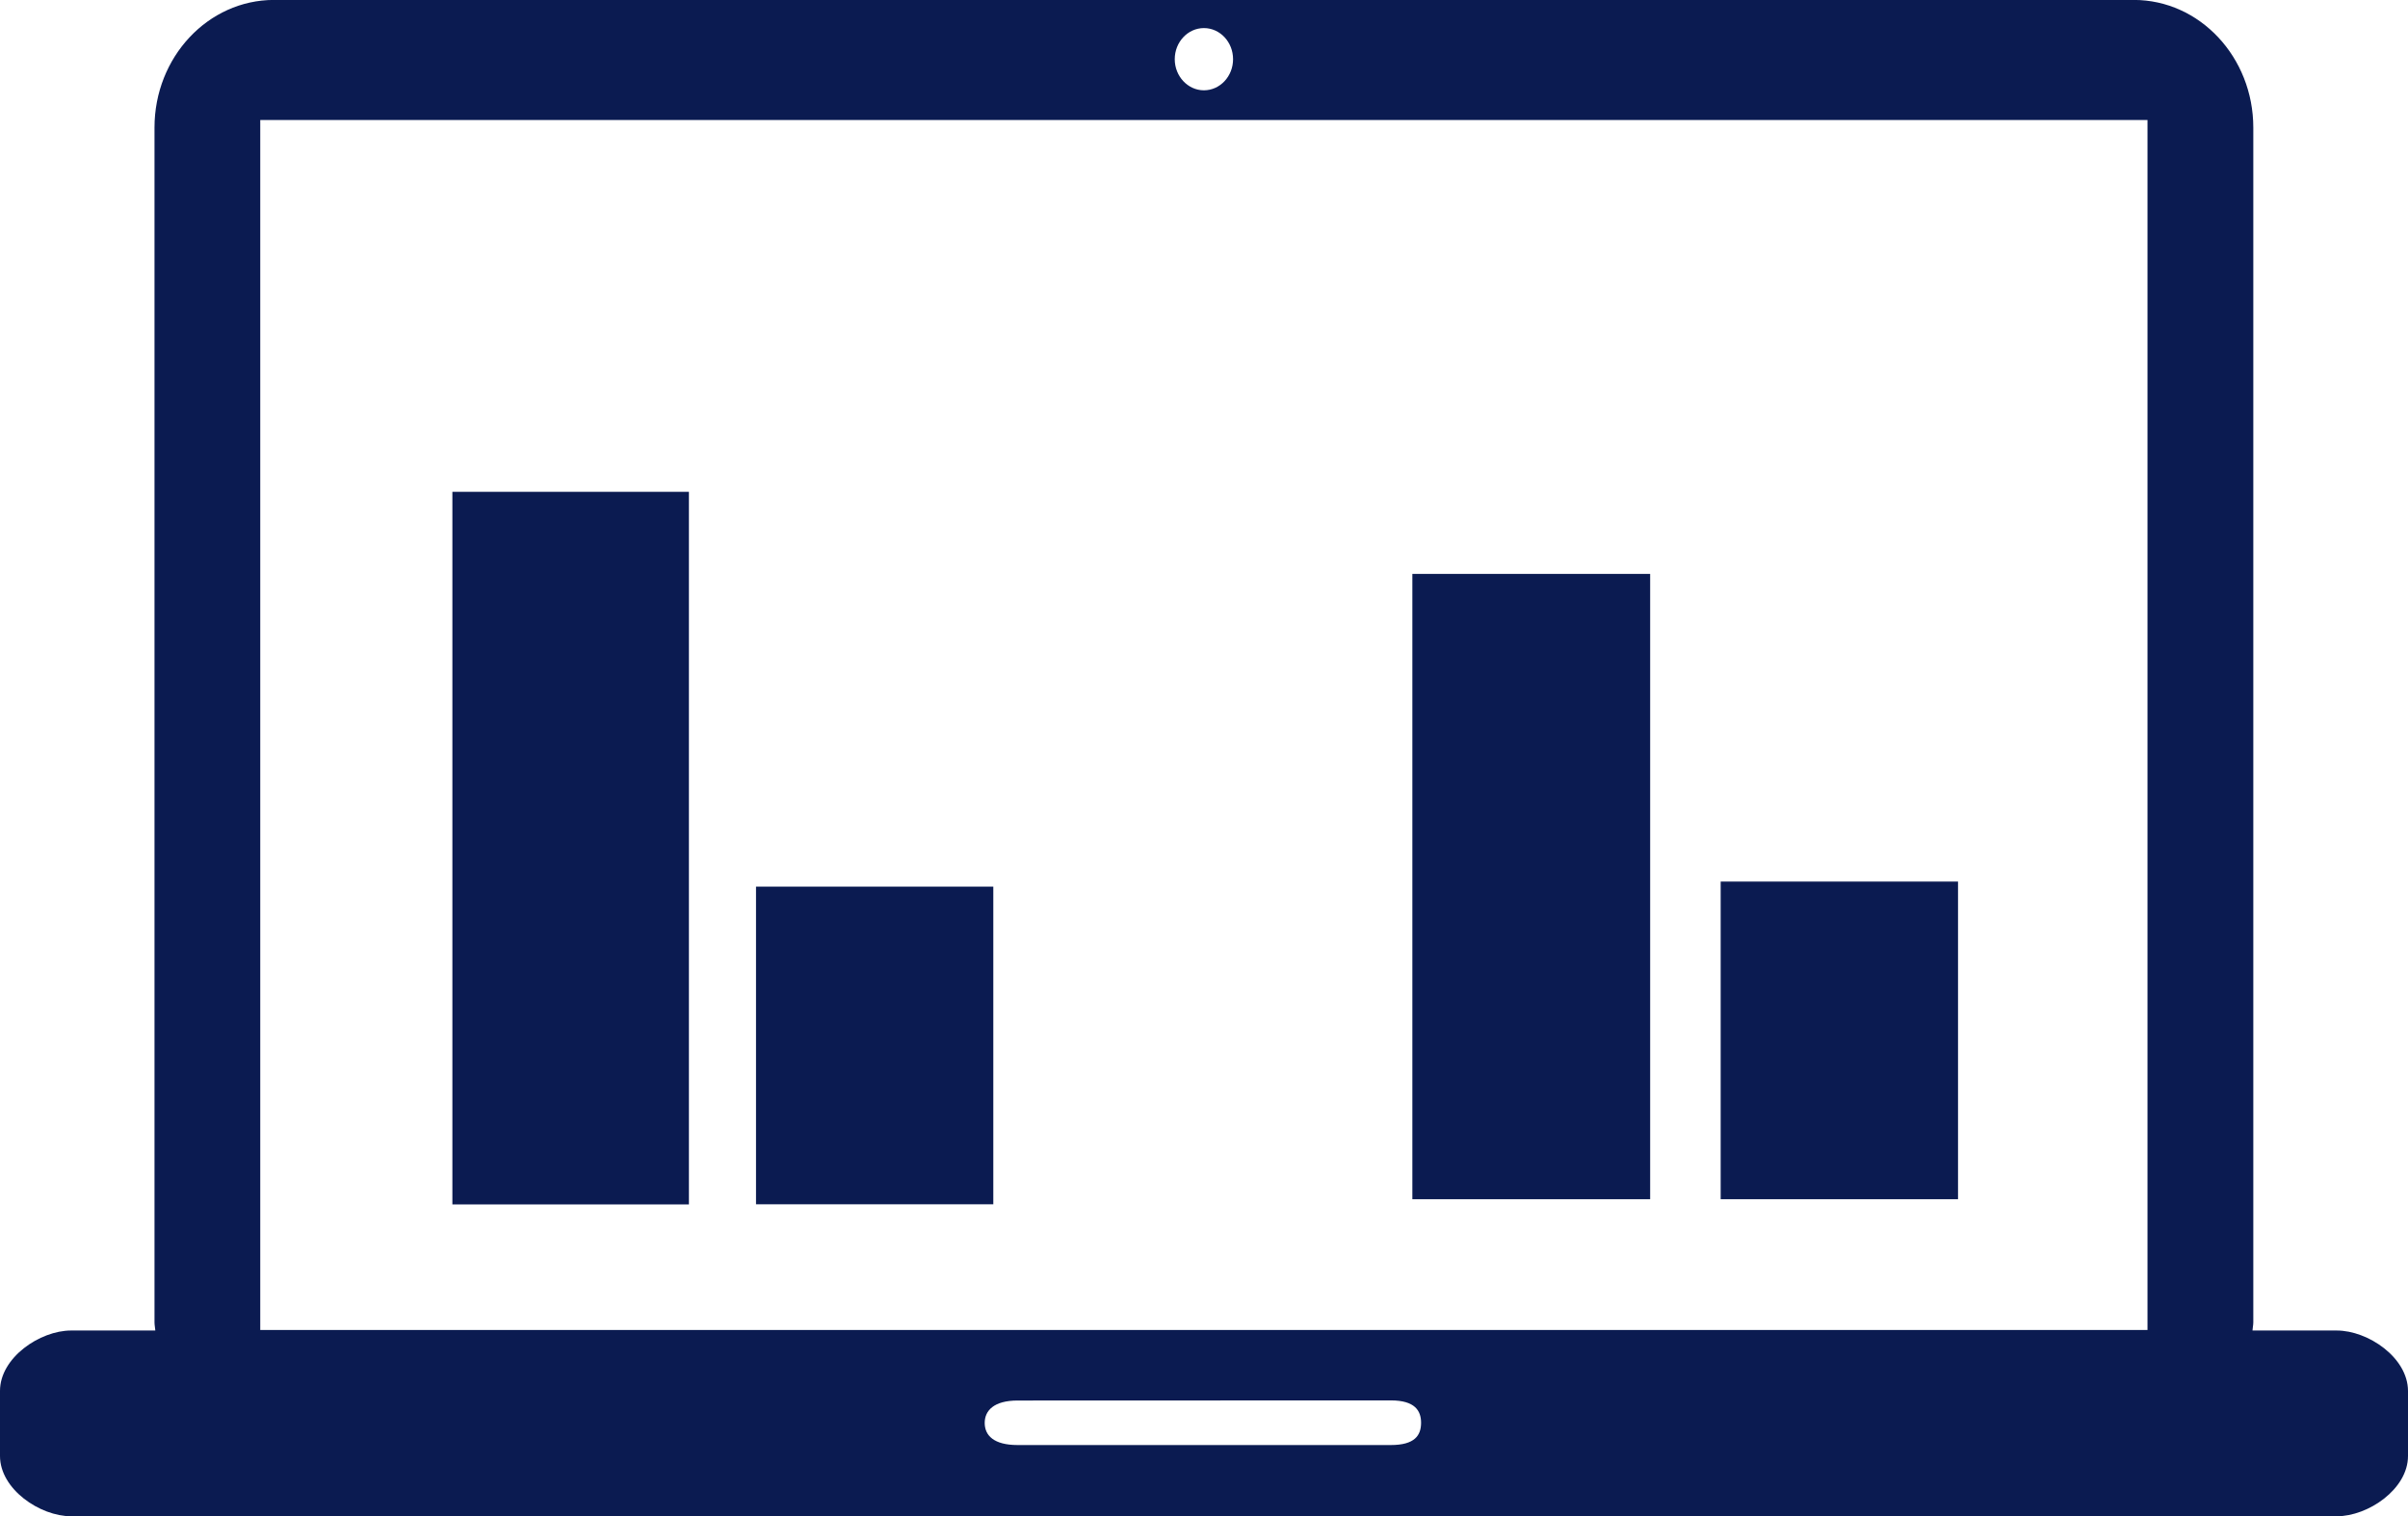 <?xml version="1.0" encoding="utf-8"?>
<!-- Generator: Adobe Illustrator 16.0.4, SVG Export Plug-In . SVG Version: 6.00 Build 0)  -->
<!DOCTYPE svg PUBLIC "-//W3C//DTD SVG 1.1//EN" "http://www.w3.org/Graphics/SVG/1.1/DTD/svg11.dtd">
<svg version="1.1" id="Layer_1" xmlns="http://www.w3.org/2000/svg" xmlns:xlink="http://www.w3.org/1999/xlink" x="0px" y="0px"
	 width="38.075px" height="23.977px" viewBox="0 0 38.075 23.977" enable-background="new 0 0 38.075 23.977" xml:space="preserve">
<path fill="#0B1B51" d="M36.948,21.039h-1.332c0.002-0.043,0.013-0.084,0.013-0.129V2.018c0-1.114-0.847-2.019-1.89-2.019H4.333
	c-1.043,0-1.89,0.904-1.89,2.019V20.91c0,0.045,0.01,0.086,0.013,0.129H1.124C0.63,21.039,0,21.469,0,21.994v1.029
	c0,0.525,0.631,0.953,1.124,0.953H36.95c0.494,0,1.125-0.428,1.125-0.953v-1.029C38.073,21.467,37.444,21.039,36.948,21.039z
	 M19.036,0.444c0.255,0,0.461,0.221,0.461,0.492c0,0.271-0.206,0.492-0.461,0.492c-0.254,0-0.461-0.222-0.461-0.492
	C18.575,0.665,18.782,0.444,19.036,0.444z M21.991,22.85h-5.9c-0.38,0-0.521-0.154-0.521-0.35c0-0.193,0.143-0.354,0.521-0.354
	l5.9-0.002c0.381,0,0.479,0.162,0.479,0.355C22.469,22.696,22.372,22.85,21.991,22.85z M33.957,21.031H4.115V1.898h29.841V21.031z"
	/>
<rect x="7.153" y="7.777" fill="#0B1B51" width="3.74" height="11.268"/>
<rect x="22.332" y="9.075" fill="#0B1B51" width="3.76" height="9.888"/>
<rect x="11.954" y="14.02" fill="#0B1B51" width="3.752" height="5.023"/>
<rect x="27.207" y="13.94" fill="#0B1B51" width="3.753" height="5.023"/>
</svg>
